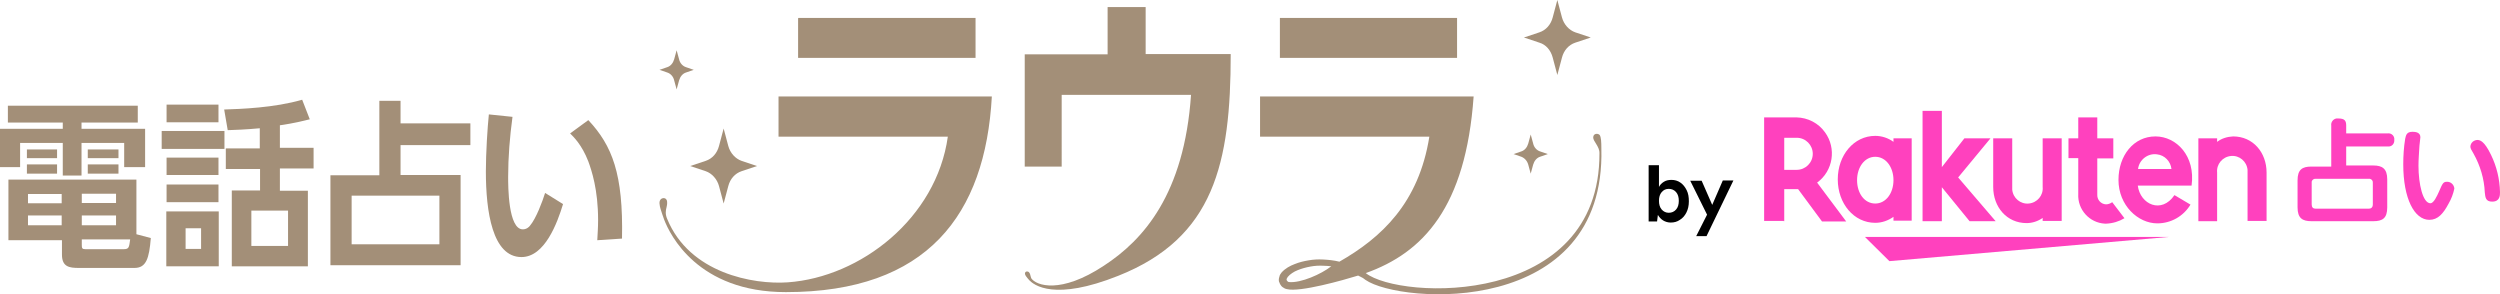 <?xml version="1.0" encoding="utf-8"?>
<!-- Generator: Adobe Illustrator 25.2.3, SVG Export Plug-In . SVG Version: 6.00 Build 0)  -->
<svg version="1.1" id="logo" xmlns="http://www.w3.org/2000/svg" xmlns:xlink="http://www.w3.org/1999/xlink" x="0px" y="0px"
	 viewBox="0 0 920 108.3" style="enable-background:new 0 0 920 108.3;" xml:space="preserve">
<style type="text/css">
	.st0{fill:#A38F78;}
	.st1{fill:#FF41BE;}
</style>
<g>
	<g>
		<rect x="32.3" y="55" class="st0" width="11.3" height="3.2"/>
		<polygon class="st0" points="7.4,52.6 23.1,52.6 23.1,64.6 30,64.6 30,52.6 45.7,52.6 45.7,61.5 53.4,61.5 53.4,47.4 30,47.4 
			30,45.1 50.7,45.1 50.7,38.9 2.9,38.9 2.9,45.1 23.1,45.1 23.1,47.4 0,47.4 0,61.5 7.4,61.5 		"/>
		<path class="st0" d="M50.2,66.1H3.1v22.3h19.7v5.3c0,4.5,2.7,4.9,6.2,4.9h20.5c4.3,0,5.4-3.5,6-11l-5.3-1.4L50.2,66.1L50.2,66.1z
			 M22.8,82.9H10.3v-3.6h12.4V82.9z M22.8,74.8H10.3v-3.4h12.4V74.8z M30.1,71.3h12.6v3.4H30.1V71.3z M30.1,79.3h12.6v3.6H30.1V79.3
			z M45.5,91.7H31.4c-1.2,0-1.3-0.4-1.3-1.6v-2h17.8C47.5,91,47.5,91.7,45.5,91.7z"/>
		<rect x="9.9" y="55" class="st0" width="11.1" height="3.2"/>
		<rect x="32.3" y="60.5" class="st0" width="11.3" height="3.4"/>
		<rect x="9.9" y="60.5" class="st0" width="11.1" height="3.4"/>
		<path class="st0" d="M103,46.1c0.9-0.1,5.6-0.8,11-2.2l-2.8-7.2c-10.3,3-22.7,3.4-28.7,3.6l1.3,7.6c2.9-0.1,6.4-0.2,11.8-0.7v7.4
			H83.1v7.6h12.6v7.9H85.3V98h28V70.2H103V62h12.4v-7.6H103V46.1z M106,77.5v13H92.5v-13H106z"/>
		<rect x="59.5" y="48.2" class="st0" width="23.1" height="6.6"/>
		<rect x="61.3" y="58" class="st0" width="19.1" height="6.4"/>
		<rect x="61.3" y="67.9" class="st0" width="19.1" height="6.5"/>
		<rect x="61.3" y="38.5" class="st0" width="19.1" height="6.5"/>
		<path class="st0" d="M61.2,98h19.3V77.8H61.2V98z M68.3,84H74v7.6h-5.7V84z"/>
		<path class="st0" d="M147.4,37.1h-7.8v27.4h-18v33.1h47.9V64.4h-22.1v-11h25.7v-8h-25.7V37.1z M161.7,72v17.9h-32.3V72H161.7z"/>
		<path class="st0" d="M209.8,49.1c1.2,1.2,4.3,4.1,6.7,10.3c1.2,3.3,3.6,10.3,3.6,21.6c0,2.9-0.2,5.2-0.3,7.4l9.1-0.6
			c0.5-23.8-3.6-34.2-12.4-43.6L209.8,49.1z"/>
		<path class="st0" d="M195,83.1c-0.3,0.4-1.2,1.3-2.6,1.3c-5.4,0-5.4-15.9-5.4-19.3c0-7.2,0.6-14.7,1.6-22.1l-8.7-0.9
			c-0.5,4.8-1.1,14.2-1.1,21c0,14.7,2.4,31.5,13.1,31.5c8.6,0,13.2-12.6,15.3-19.5l-6.6-4.1C199.6,74.2,197.3,80.4,195,83.1z"/>
		<path class="st0" d="M259.7,63c2.3,0.8,4.2,2.9,4.9,5.5l1.7,6.4l1.7-6.4c0.7-2.7,2.5-4.7,4.9-5.5l5.7-1.9l-5.7-1.9
			c-2.3-0.8-4.2-2.9-4.9-5.5l-1.7-6.4l-1.7,6.4c-0.7,2.7-2.5,4.7-4.9,5.5l-5.7,1.9L259.7,63z"/>
		<path class="st0" d="M571.4,21.2l1.7,6.4l1.7-6.4c0.7-2.7,2.5-4.7,4.9-5.5l5.7-1.9l-5.7-1.9c-2.3-0.8-4.2-2.9-4.9-5.5L573.1,0
			l-1.7,6.4c-0.7,2.7-2.5,4.7-4.9,5.5l-5.7,1.9l5.7,1.9C568.9,16.4,570.7,18.5,571.4,21.2z"/>
		<path class="st0" d="M562.4,60.6l0.9,3.3l0.9-3.3c0.4-1.4,1.3-2.5,2.5-2.9l2.9-1l-2.9-1c-1.2-0.4-2.2-1.5-2.5-2.9l-0.9-3.3
			l-0.9,3.3c-0.4,1.4-1.3,2.5-2.5,2.9l-2.9,1l2.9,1C561.1,58.2,562,59.2,562.4,60.6z"/>
		<path class="st0" d="M248.1,29.6l0.9,3.3l0.9-3.3c0.4-1.4,1.3-2.5,2.5-2.9l2.9-1l-2.9-1c-1.2-0.4-2.2-1.5-2.5-2.9l-0.9-3.3
			l-0.9,3.3c-0.4,1.4-1.3,2.5-2.5,2.9l-2.9,1l2.9,1C246.8,27.1,247.8,28.2,248.1,29.6z"/>
		<path class="st0" d="M421.8,2.6h-14.2V20h-30.5v41.3h13.6V34.9h47.6c-2.5,36.5-17.5,53.4-32.1,62.9c-15.9,10.5-24.9,7.3-26.7,4.6
			c-0.3-0.5-0.3-2.6-1.6-2.5c-0.2,0-0.4,0.1-0.5,0.2c-0.8,0.8,0.8,2.3,1.1,2.7c1.9,2.3,9.7,8,33-1.3c35.3-14,41.4-41.4,41.4-81.6
			h-31.3V2.6H421.8z"/>
		<rect x="471" y="6.6" class="st0" width="65.2" height="14.7"/>
		<polygon class="st0" points="358.9,21.3 359,21.3 359,6.6 293.8,6.6 293.8,6.7 293.7,6.7 293.7,21.3 		"/>
		<path class="st0" d="M286.5,50.3h62.3c-4.2,30-32.1,51.7-58.9,53.6c-12.6,0.9-36.2-3.3-44.4-23.4c-0.3-0.7-0.5-1.5-0.5-2.3
			c0-1.6,0.6-2.2,0.5-3.9c-0.1-2.1-3-1.8-2.8,0.6c0.1,1.5,0.6,2.5,1,3.9c0.2,0.6,0.6,1.7,0.7,2c2.1,5.5,12.3,26.7,44.8,26.7
			c52,0,73.4-28.4,75.8-72h-78.5L286.5,50.3z"/>
		<path class="st0" d="M588.7,49.7c-0.6-0.7-2.3-0.7-2.4,0.8c-0.1,1.5,2.4,3.4,2.3,5.9c0.2,56.8-73.4,54-86,44.1l0,0
			c21.1-7.5,36.8-24.2,39.7-65h-78.6v14.8h62.3c-3.9,24.5-17.7,37.2-33.1,46c-2-0.5-4-0.7-6-0.8c-1.8-0.1-3.6,0-5.3,0.3
			c-1.8,0.3-3.5,0.7-5.2,1.4c-0.8,0.3-1.7,0.7-2.5,1.2c-0.8,0.5-1.6,1.1-2.3,1.9c-0.3,0.4-0.7,0.9-0.8,1.6c-0.1,0.3-0.2,0.6-0.2,1
			c0,0.3,0,0.7,0.2,1c0.2,0.6,0.6,1.3,1.1,1.7c0.5,0.4,1.1,0.7,1.7,0.8c4.8,1.2,20.7-3.3,26.2-5c0.3,0.2,0.6,0.3,0.8,0.4
			c0.7,0.3,1.3,0.7,1.9,1.2c12.8,8.9,88.5,14,86.8-48.4C589.3,52.2,589.2,50.5,588.7,49.7z M474.4,103.8c-0.3,0-0.5-0.2-0.6-0.3
			c-0.1-0.1-0.2-0.2-0.3-0.4c0-0.1-0.1-0.3,0-0.5c0.1-0.2,0.2-0.4,0.4-0.7c0.4-0.5,1-1,1.6-1.4c0.6-0.4,1.3-0.8,2.1-1.1
			c1.5-0.6,3-1,4.6-1.3s3.2-0.4,4.9-0.3c0.9,0,1.9,0.1,2.8,0.2C486.2,100.9,478.7,104.2,474.4,103.8z"/>
	</g>
	<g>
		<g>
			<path class="st1" d="M857.9,46.2c-0.2-1.2,0.7-2.4,1.9-2.6c0.2,0,0.4,0,0.7,0c2.3,0,2.9,0.8,2.9,2.6v2.9h15.2
				c1.2-0.2,2.3,0.6,2.5,1.8c0,0.2,0,0.4,0,0.6c0.1,1.2-0.7,2.3-1.9,2.4c-0.2,0-0.4,0-0.6,0h-15.2v7h10c3.2,0,5.1,1.1,5.1,5.1v10.3
				c0,4-1.7,5.1-5.1,5.1h-22.8c-3.3,0-5.1-1.1-5.1-5.1v-9.9c0-4,1.7-5.1,5.1-5.1h7.3V46.2z M873.2,67.3c0.1-0.7-0.4-1.4-1.1-1.5
				c-0.1,0-0.3,0-0.4,0h-19.5c-0.7-0.1-1.4,0.4-1.5,1.1c0,0.1,0,0.3,0,0.4v7.9c0,1.1,0.5,1.6,1.5,1.6h19.5c0.9,0,1.5-0.5,1.5-1.6
				V67.3z"/>
			<path class="st1" d="M890.7,50.5c0,0.4-0.4,3.2-0.4,4c-0.1,2-0.3,4.2-0.3,6.5c0,6.7,1.6,13.8,4.4,13.8c1.2,0,2.4-2.6,3.2-4.4
				c1.2-2.8,1.5-3.5,2.8-3.5c1.5-0.1,2.7,1.1,2.8,2.5c0,0,0,0,0,0c-0.4,1.9-1.1,3.8-2.1,5.5c-2,3.8-4,6-7.1,6
				c-5.5,0-9.6-7.8-9.6-20.4c0-3.2,0.2-6.3,0.7-9.4c0.3-1.2,0.4-2.6,2.7-2.6C888.9,48.5,890.7,48.7,890.7,50.5z M916.7,57
				c2.1,4.3,3.2,9,3.3,13.7c0,1.2,0,3.5-2.9,3.5c-2.4,0-2.5-1.6-2.7-3.4c-0.2-5-1.7-9.9-4.1-14.2c-0.9-1.5-1.2-2-1.2-2.7
				c0.1-1.4,1.3-2.4,2.7-2.4C912.5,51.6,914.1,51.6,916.7,57z"/>
			<path class="st1" d="M798.1,87.2H686.3l9,8.9L798.1,87.2z"/>
			<path class="st1" d="M696.8,50.9v1.3c-1.9-1.4-4.3-2.2-6.7-2.2c-7.9,0-13.8,7.1-13.8,16s5.9,16,13.8,16c2.4,0,4.7-0.8,6.7-2.2
				v1.4h6.7V50.9H696.8z M690.1,74.9c-4,0-6.7-3.8-6.7-8.6s2.8-8.6,6.7-8.6c3.9,0,6.7,3.8,6.7,8.6C696.8,71.1,694,74.9,690.1,74.9z"
				/>
			<path class="st1" d="M751.7,50.9v17.9c0.3,3.1-2,5.8-5.1,6.1c-3.1,0.3-5.8-2-6.1-5.1c0-0.3,0-0.6,0-0.9V50.9h-7v17.9
				c0,7.4,5,13.3,12.3,13.3c2.1,0,4.2-0.7,5.9-1.9v1.1h7V50.9H751.7z"/>
			<path class="st1" d="M815.9,81.4V63.5c-0.3-3.1,2-5.8,5.1-6.1c3.1-0.3,5.8,2,6.1,5.1c0,0.3,0,0.6,0,0.9v17.9h7V63.5
				c0-7.4-5-13.3-12.3-13.3c-2.1,0.1-4.2,0.7-5.9,2v-1.3h-6.9v30.5H815.9z"/>
			<path class="st1" d="M656.6,81.4V69.6h5.1l8.8,11.9h8.9l-10.7-14.3c5.9-4.3,7.2-12.6,2.9-18.5c-2.4-3.4-6.3-5.4-10.5-5.5h-11.9
				v38.1h7.2V81.4z M656.6,50.7h4.6c3.3,0,5.9,2.7,5.9,5.9c0,3.3-2.7,5.9-5.9,5.9h-4.6V50.7z"/>
			<path class="st1" d="M777.3,74.4c-0.7,0.5-1.5,0.8-2.3,0.8c-1.9-0.1-3.3-1.7-3.2-3.6c0-0.1,0-0.2,0-0.3v-13h5.9v-7.4h-5.9v-7.7
				h-7v7.7h-3.6v7.3h3.6v13.2c-0.3,5.7,4.1,10.6,9.8,10.9c0.2,0,0.3,0,0.5,0c2.4-0.1,4.7-0.8,6.7-2L777.3,74.4z"/>
			<path class="st1" d="M720.6,65.3l11.9-14.4h-9.6l-8.3,10.6V40.8h-7.1v40.6h7.1V68.9l10.2,12.5h9.6L720.6,65.3z"/>
			<path class="st1" d="M793.2,50.2c-8,0-13.6,7-13.6,16c0,9.4,7.2,16,14.3,16c5,0,9.6-2.6,12.2-6.9l-5.9-3.5
				c-4.7,7-12.6,3.5-13.5-3.5h19.8C808,57.4,800.9,50.2,793.2,50.2z M799.1,62.2h-12.3c0.4-3.4,3.6-5.9,7-5.4
				C796.6,57.1,798.8,59.4,799.1,62.2L799.1,62.2z"/>
		</g>
		<g>
			<g>
				<path d="M606.9,60.8h3.6v8c0.4-0.8,1-1.4,1.8-1.9c0.8-0.5,1.7-0.7,2.8-0.7c1.2,0,2.3,0.3,3.3,1c1,0.7,1.7,1.6,2.3,2.8
					c0.6,1.2,0.8,2.5,0.8,4.1s-0.3,2.9-0.9,4.1c-0.6,1.2-1.4,2.1-2.4,2.7c-1,0.7-2.1,1-3.4,1c-1,0-2-0.3-2.8-0.8
					c-0.8-0.5-1.4-1.2-1.9-2l-0.3,2.4h-3.1V60.8z M610.5,73.9c0,1.3,0.3,2.4,1,3.2c0.7,0.8,1.6,1.2,2.6,1.2c1.1,0,2-0.4,2.7-1.2
					c0.7-0.8,1-1.9,1-3.2c0-1.3-0.3-2.4-1-3.2c-0.7-0.8-1.6-1.2-2.7-1.2c-1.1,0-1.9,0.4-2.6,1.2C610.8,71.5,610.5,72.6,610.5,73.9z"
					/>
				<path d="M630.1,75.4l3.9-9h3.9l-9.9,20.5h-3.8l4-7.9L622,66.5h4.2L630.1,75.4z"/>
			</g>
		</g>
	</g>
</g>
</svg>
